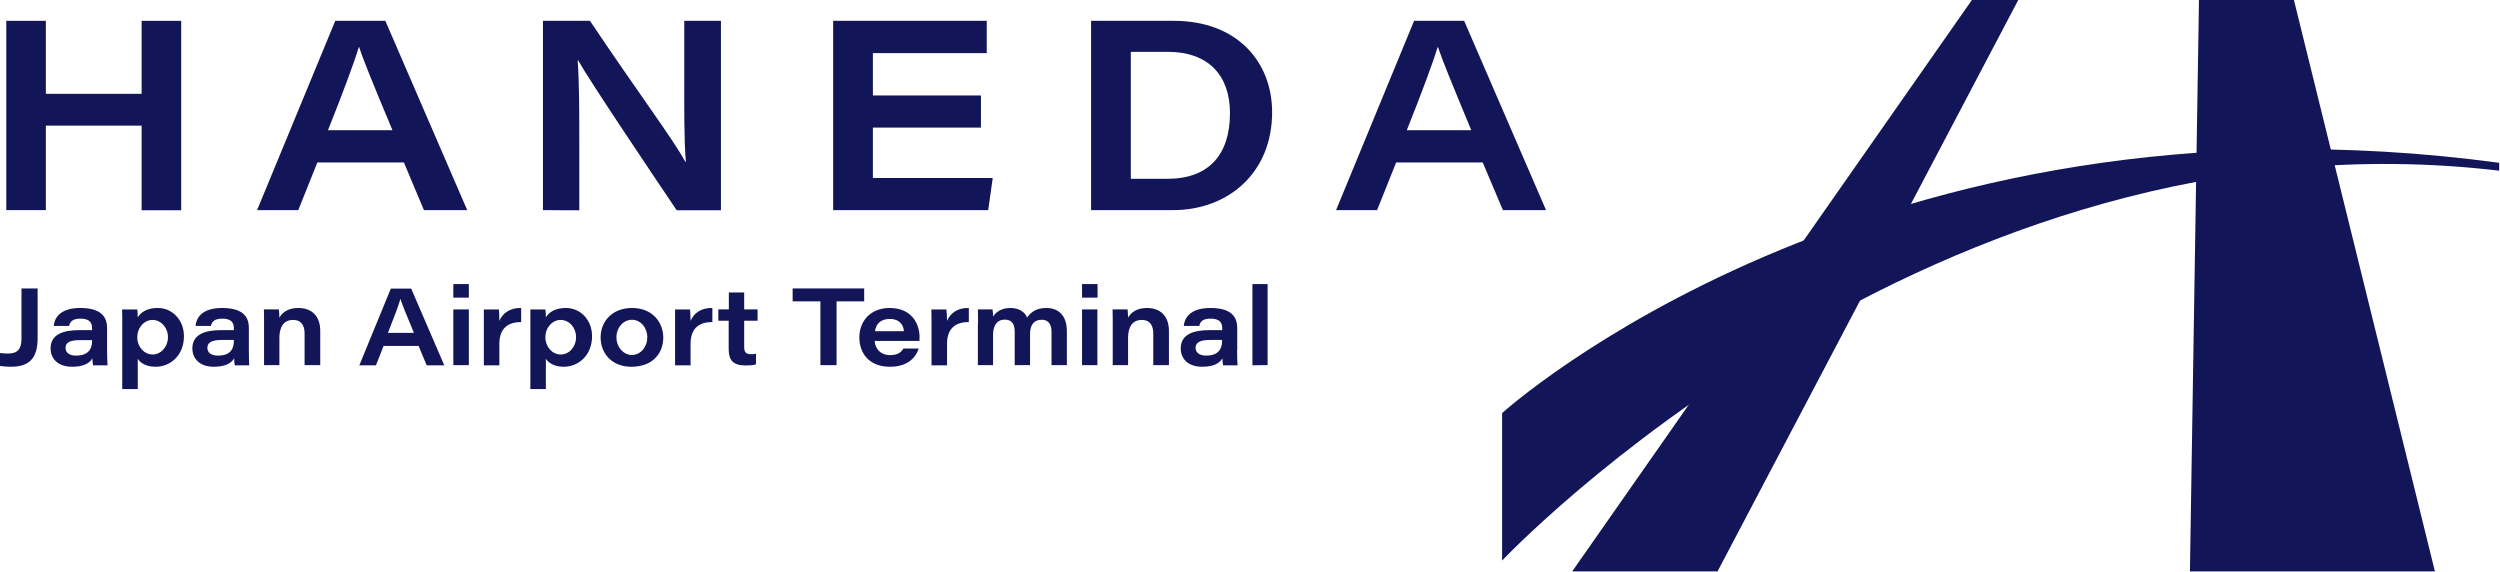<svg version="1.2" xmlns="http://www.w3.org/2000/svg" viewBox="0 0 1548 354" width="1548" height="354">
	<title>logo_01_01-svg</title>
	<style>
		.s0 { fill: #121659 } 
	</style>
	<g id="_レイヤー_1-2">
		<g id="Layer">
			<path id="Layer" class="s0" d="m1063.5 353.8h-90l247.5-353.8h28.7l-186.2 353.8z"/>
			<path id="Layer" class="s0" d="m1507.7 353.8h-151.7l5.6-353.8h58.8l87.3 353.8z"/>
			<path id="Layer" class="s0" d="m1547.5 100.8v4.9c-350.7-41.6-617.4 241.4-617.4 241.4v-91.3c0 0 228.2-207.2 617.4-155z"/>
		</g>
		<g id="Layer">
			<path id="Layer" class="s0" d="m3.9 12.9h24.5v45.2h59.3v-45.2h24.5v117.3h-24.5v-52.4h-59.3v52.3h-24.5z"/>
			<path id="Layer" fill-rule="evenodd" class="s0" d="m196.5 100.6l-11.8 29.5h-25.5l48.4-117.2h31l50.7 117.2h-26.8l-12.4-29.5zm46.5-20c-12-28.7-17.8-42.8-20.6-51.4h-0.2c-2.5 8.3-9.3 26.9-19.1 51.4z"/>
			<path id="Layer" class="s0" d="m336.2 130.1v-117.2h29.1c30.8 45.9 51.9 73.9 59 87.2h0.4c-1.2-13.3-1-34.2-1-53.3v-33.9h22.7v117.3h-27.4c-13.1-19.5-53.5-79.4-61-92.8h-0.3c1 14.7 1 31.3 1 52.1v40.7c0 0-22.5 0-22.5-0.1z"/>
			<path id="Layer" class="s0" d="m607.4 79h-66.9v31.2h74.2l-2.8 19.9h-96v-117.2h95.1v20h-70.5v26.2h66.9z"/>
			<path id="Layer" fill-rule="evenodd" class="s0" d="m675.6 12.9h51.3c39 0 60.8 25.3 60.8 56.6 0 37.6-27.3 60.6-61.3 60.6h-50.8zm47.4 97.8c25.5 0 38.6-15 38.6-40.6 0-23.4-13.3-37.8-38-38h-23.4v78.6z"/>
			<path id="Layer" fill-rule="evenodd" class="s0" d="m864.5 100.6l-11.8 29.5h-25.4l48.3-117.2h31l50.7 117.2h-26.7l-12.5-29.5zm46.5-20c-11.9-28.7-17.7-42.8-20.6-51.4h-0.2c-2.5 8.3-9.3 26.9-19.1 51.4z"/>
		</g>
		<g id="Layer">
			<path id="Layer" class="s0" d="m23.3 209.4c0 12.7-5.4 17.7-16.6 17.7-2.4 0-4.7-0.2-6.7-0.5v-8c1.5 0.2 3.6 0.3 5.3 0.3 5.5 0 8-2.9 8-9v-31.3h10z"/>
			<path id="Layer" fill-rule="evenodd" class="s0" d="m66.3 216.8c0 4.2 0.2 8.6 0.3 9.4h-9c-0.2-1-0.4-3.3-0.4-4.3-1.8 3.2-5.8 5.2-12.5 5.2-9.6 0-13.4-5.8-13.4-11.3 0-8.9 8-11.4 18.1-11.4h7.6v-1.3c0-3.1-1.4-5.8-7.1-5.8-5.3 0-6.6 2.2-7.1 4.5h-9.5c0.3-4.3 3.3-11.1 16.4-11.1 14.2 0 16.6 6.7 16.6 12.5zm-16.8-6.2c-6.3 0-8.9 1.5-8.9 4.8 0 2.7 2 4.8 6.5 4.8 7 0 9.9-3.6 9.9-8.8v-0.8z"/>
			<path id="Layer" fill-rule="evenodd" class="s0" d="m75.7 240.9v-40.8c0-2.8 0-5.7-0.1-8.5h9.4c0.1 0.7 0.3 3.1 0.3 4.9 1.9-3.1 5.6-5.8 12.4-5.8 9 0 16.2 7.4 16.2 17.5 0 11.8-8.4 18.9-17.5 18.9-6.1 0-9.5-2.5-11.1-4.9v18.7zm28.3-32.1c0-5.9-4.3-10.7-9.5-10.7-5.3 0-9.5 4.8-9.5 10.7 0 5.9 4.2 10.7 9.5 10.7 5.2 0 9.5-4.8 9.5-10.7z"/>
			<path id="Layer" fill-rule="evenodd" class="s0" d="m154.1 216.8c0 4.2 0.1 8.6 0.2 9.4h-8.9c-0.3-1-0.4-3.3-0.4-4.3-1.9 3.2-5.9 5.2-12.6 5.2-9.5 0-13.3-5.8-13.3-11.3 0-8.9 8-11.4 18.1-11.4h7.6v-1.3c0-3.1-1.4-5.8-7.1-5.8-5.3 0-6.6 2.2-7.1 4.5h-9.5c0.3-4.3 3.3-11.1 16.4-11.1 14.3 0 16.6 6.7 16.6 12.5v13.6zm-9.3-6.3h-7.4c-6.3 0-9 1.6-9 4.9 0 2.6 2 4.8 6.6 4.8 7 0 9.8-3.6 9.8-8.8z"/>
			<path id="Layer" class="s0" d="m163.5 200.3c0-2.9 0-6.2-0.1-8.7h9.3c0.2 1 0.2 3.4 0.3 5.1 1.5-2.7 4.8-6 11.7-6 8.4 0 13.6 5.1 13.6 14.2v21.2h-9.7v-19.6c0-4.5-1.7-8.4-7.1-8.4-5.7 0-8.5 4.2-8.5 11v17h-9.5z"/>
			<path id="Layer" fill-rule="evenodd" class="s0" d="m237.5 214.2l-4.7 12h-10.3l19.5-47.5h12.6l20.5 47.5h-10.9l-5-12zm18.8-8.1c-4.8-11.6-7.2-17.3-8.3-20.9h-0.1c-0.9 3.4-3.7 10.9-7.7 20.9z"/>
			<path id="Layer" class="s0" d="m280.7 184.3v-8.4h9.6v8.4zm9.6 7.3v34.5h-9.6v-34.5z"/>
			<path id="Layer" class="s0" d="m299.6 201c0-3.1 0-6.3 0-9.4h9.3c0.2 1.1 0.3 4.9 0.3 7.1 2-4.7 6.5-8.2 13.5-8v8.7c-7.8 0-13.5 3.6-13.5 13.5v13.3h-9.6z"/>
			<path id="Layer" fill-rule="evenodd" class="s0" d="m328.4 240.9v-40.8c0-2.8 0-5.7 0-8.5h9.3c0.2 0.7 0.3 3.1 0.3 4.9 1.9-3.1 5.6-5.8 12.4-5.8 9.1 0 16.2 7.4 16.2 17.5 0 11.8-8.4 18.9-17.5 18.9-6.1 0-9.4-2.5-11.1-4.9v18.7zm28.3-32.1c0-5.9-4.2-10.7-9.5-10.7-5.3 0-9.5 4.8-9.5 10.7 0 5.9 4.2 10.7 9.5 10.7 5.3 0 9.5-4.8 9.5-10.7z"/>
			<path id="Layer" fill-rule="evenodd" class="s0" d="m410.7 208.9c0 10.3-7 18.2-19.7 18.2-12.6 0-19.1-8.7-19.1-18.2 0-9.6 6.9-18.2 19.5-18.2 13 0 19.3 9.4 19.3 18.2zm-9.9 0c0-6.1-4.2-10.9-9.5-10.9-5.3 0-9.6 4.8-9.6 10.9 0 6 4.3 10.9 9.6 10.9 5.3 0 9.5-4.9 9.5-10.9z"/>
			<path id="Layer" class="s0" d="m418 201c0-3.1 0-6.3 0-9.4h9.3c0.1 1.1 0.3 4.9 0.3 7.1 2-4.7 6.4-8.2 13.5-8v8.7c-7.9 0-13.5 3.6-13.5 13.5v13.3h-9.6z"/>
			<path id="Layer" class="s0" d="m444.9 191.6h6.4v-10.5h9.5v10.5h8.3v7h-8.3v15.9c0 3.3 0.7 4.8 4.2 4.8 1 0 2.1 0 3.1-0.3v6.6c-1.8 0.6-4 0.7-6.4 0.7-8.1 0-10.5-3.5-10.5-10.3v-17.4h-6.4v-7z"/>
			<path id="Layer" class="s0" d="m508 186.6h-17.2v-8h44.3v8h-17.1v39.5h-10v-39.5z"/>
			<path id="Layer" fill-rule="evenodd" class="s0" d="m541.6 211.1c0.3 5 3.8 8.8 9.5 8.8 4.6 0 6.8-1.6 8.3-4.1h9.5c-2 5.9-7.1 11.3-17.9 11.3-13.6 0-18.9-9.3-18.9-18.1 0-10 6.7-18.3 18.8-18.3 13.3 0 18.5 9.4 18.5 18.2 0 0.7 0 1.3-0.1 2.2zm18.1-6c-0.2-3-1.9-7.6-8.8-7.6-6.1 0-8.6 3.6-9.1 7.6z"/>
			<path id="Layer" class="s0" d="m576.8 201c0-3.1 0-6.3-0.1-9.4h9.3c0.2 1.1 0.4 4.9 0.4 7.1 2-4.7 6.4-8.2 13.5-8v8.7c-7.9 0-13.5 3.6-13.5 13.5v13.3h-9.6z"/>
			<path id="Layer" class="s0" d="m605.6 200.5c0-2.9 0-5.9-0.1-8.9h9.1c0.2 1.4 0.3 3 0.3 4.4 1.8-2.7 5.1-5.3 10.7-5.3 5.6 0 9 2.6 10.4 5.9 1.9-2.7 5.1-5.9 11.8-5.9 7.1 0 12.8 4.1 12.8 14.4v21h-9.5v-20.8c0-3.3-1.1-7.3-6.1-7.3-4.5 0-7.2 2.8-7.2 9v19.1h-9.5v-20.9c0-3.7-1.2-7.3-6.1-7.3-4.9 0-7.3 3.8-7.3 9.3v18.9h-9.4v-25.6z"/>
			<path id="Layer" class="s0" d="m670 184.3v-8.4h9.6v8.4zm9.5 7.3v34.5h-9.5v-34.5z"/>
			<path id="Layer" class="s0" d="m689 200.3c0-2.9 0-6.2-0.1-8.7h9.3c0.2 1 0.2 3.4 0.3 5.1 1.5-2.7 4.8-6 11.7-6 8.4 0 13.6 5.1 13.6 14.2v21.2h-9.7v-19.6c0-4.5-1.7-8.4-7.1-8.4-5.7 0-8.5 4.2-8.5 11v17h-9.5z"/>
			<path id="Layer" fill-rule="evenodd" class="s0" d="m766 216.8c0 4.2 0.2 8.6 0.3 9.4h-9c-0.2-1-0.4-3.3-0.4-4.3-1.8 3.2-5.8 5.2-12.5 5.2-9.6 0-13.3-5.8-13.3-11.3 0-8.9 8-11.4 18.1-11.4h7.6v-1.3c0-3.1-1.4-5.8-7.2-5.8-5.3 0-6.5 2.2-7 4.5h-9.6c0.3-4.3 3.4-11.1 16.5-11.1 14.2 0 16.6 6.7 16.6 12.5v13.6zm-16.8-6.3c-6.2 0-8.9 1.6-8.9 4.9 0 2.6 2 4.8 6.6 4.8 6.9 0 9.8-3.6 9.8-8.8v-0.9z"/>
			<path id="Layer" class="s0" d="m775.5 226.2v-50.3h9.4v50.2c0 0-9.4 0-9.4 0.1z"/>
		</g>
	</g>
</svg>